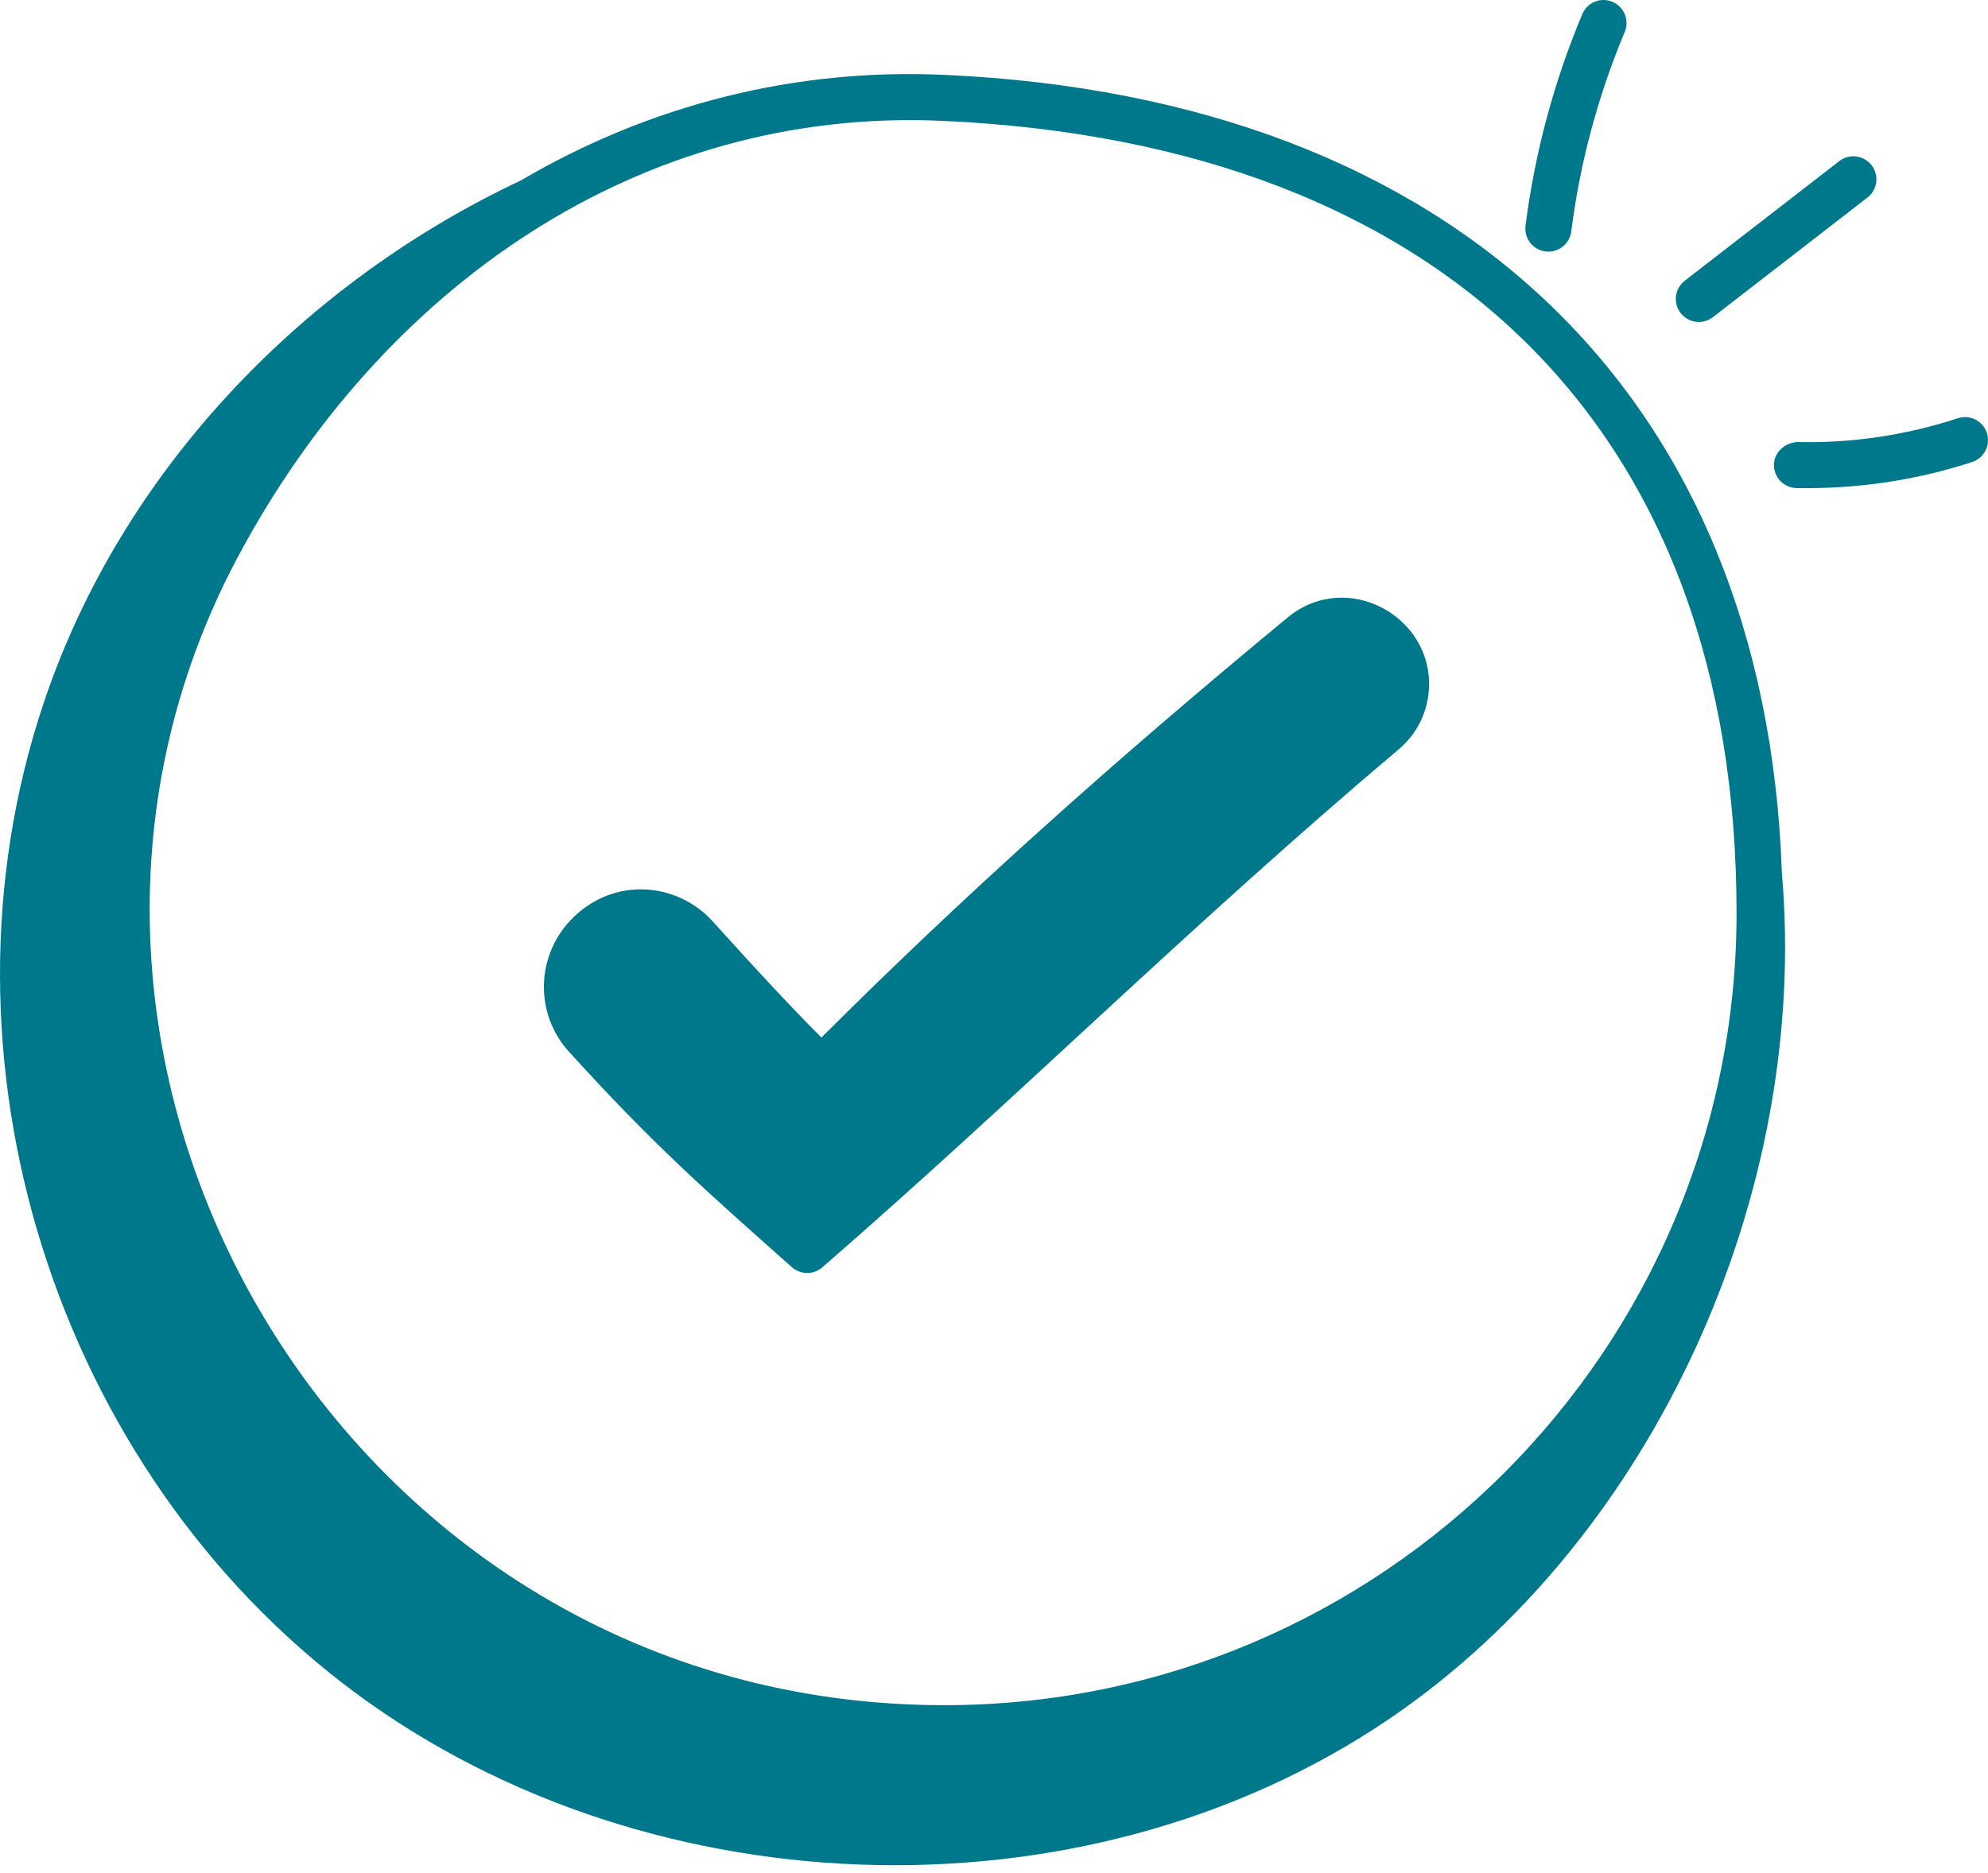 <?xml version="1.0" encoding="UTF-8"?>
<svg xmlns="http://www.w3.org/2000/svg" width="52" height="49" viewBox="0 0 52 49" fill="none">
  <path d="M20.712 33.154C20.938 33.354 21.277 33.358 21.508 33.159C26.534 28.797 31.117 24.223 36.584 19.607C37.056 19.208 37.337 18.651 37.376 18.037C37.497 16.129 35.225 14.879 33.68 16.157C29.002 20.02 25.113 23.524 21.486 27.146C20.773 26.433 19.819 25.415 18.642 24.107C17.732 23.097 16.09 22.922 14.986 24.013C14.016 24.971 13.97 26.508 14.88 27.514C17.076 29.938 18.456 31.148 20.712 33.154Z" fill="#00788C"></path>
  <path d="M8.906 43.995C16.61 49.982 28.267 50.453 36.339 44.972C43.274 40.263 47.342 31.207 46.607 22.813C46.168 10.335 38.06 2.567 24.726 1.96C20.803 1.774 16.992 2.744 13.632 4.717C8.018 7.36 3.377 12.134 1.282 17.989C-2.004 27.177 1.202 38.008 8.906 43.995ZM6.229 14.557C9.997 7.508 16.719 2.796 24.671 3.163C37.859 3.764 45.423 11.318 45.423 23.889C45.423 35.316 36.126 44.614 24.698 44.614C8.952 44.614 -0.788 27.685 6.229 14.557Z" fill="#00788C"></path>
  <path d="M41.388 0.37C40.645 2.14 40.146 4.002 39.903 5.905C39.861 6.236 40.095 6.537 40.425 6.579C40.763 6.62 41.057 6.382 41.099 6.058C41.327 4.262 41.798 2.506 42.498 0.836C42.627 0.529 42.482 0.176 42.176 0.048C41.868 -0.083 41.516 0.063 41.388 0.37Z" fill="#00788C"></path>
  <path d="M48.955 4.324C48.751 4.06 48.373 4.011 48.109 4.216L44.068 7.345C43.805 7.548 43.756 7.927 43.96 8.19C44.165 8.455 44.546 8.5 44.805 8.297L48.847 5.168C49.11 4.965 49.158 4.586 48.955 4.324Z" fill="#00788C"></path>
  <path d="M51.971 11.329C51.868 11.012 51.529 10.838 51.212 10.943C49.856 11.385 48.45 11.599 47.015 11.565C46.702 11.577 46.408 11.823 46.401 12.156C46.394 12.488 46.658 12.763 46.991 12.77C48.635 12.797 50.15 12.555 51.585 12.088C51.901 11.985 52.074 11.645 51.971 11.329Z" fill="#00788C"></path>
</svg>
